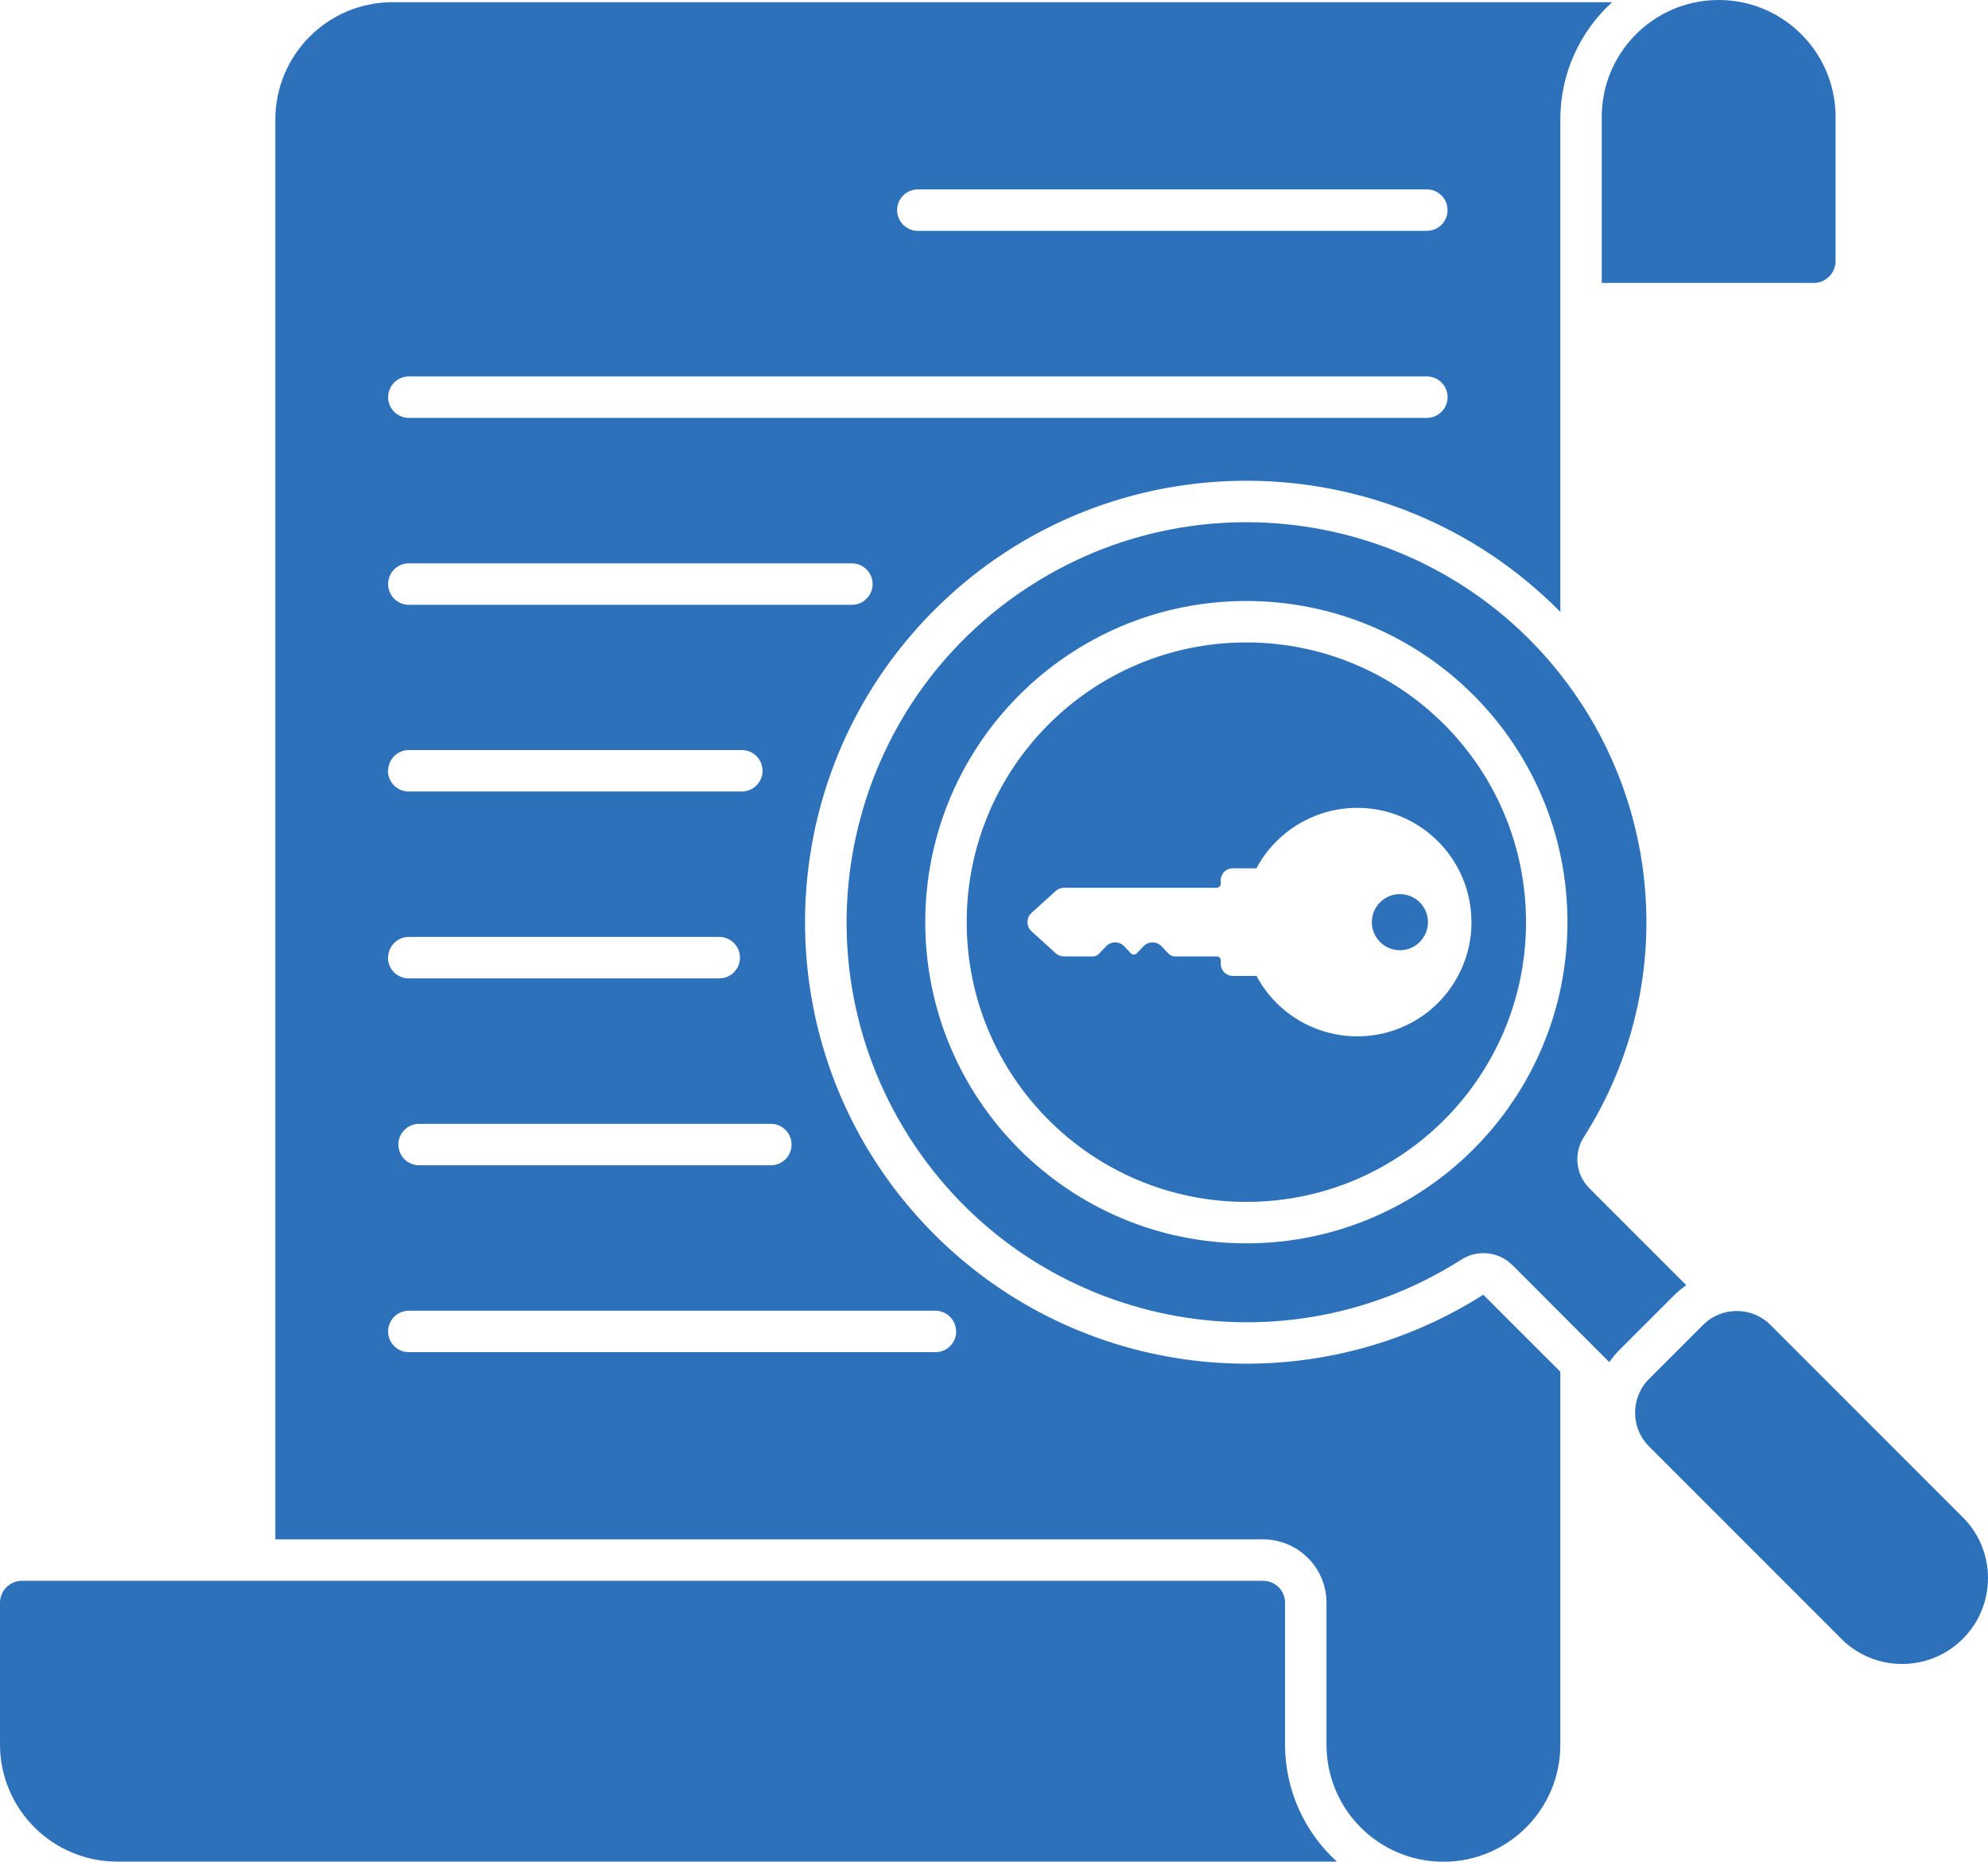<?xml version="1.0" encoding="UTF-8"?>
<!-- Generator: Adobe Illustrator 16.0.3, SVG Export Plug-In . SVG Version: 6.00 Build 0)  -->
<svg xmlns="http://www.w3.org/2000/svg" xmlns:xlink="http://www.w3.org/1999/xlink" version="1.1" id="Layer_1" x="0px" y="0px" width="557.718px" height="522.173px" viewBox="18.603 159.567 557.718 522.173" xml:space="preserve">
<g>
	<path fill="#2C71B9" d="M467.969,192.983c-0.341-18.111,14.064-33.069,32.176-33.41c18.11-0.341,33.068,14.064,33.41,32.175   c0.008,0.412,0.008,0.823,0,1.235v39.81c0,3.39-2.749,6.139-6.139,6.139c-0.004,0-0.008,0-0.012,0h-59.436V192.983z    M488.176,522.945l-15.185,15.184c-1.073,1.072-2.046,2.239-2.906,3.488l-27.113-27.137c-3.832-3.897-9.879-4.559-14.464-1.581   c-52.28,33.249-121.616,17.82-154.864-34.461c-33.249-52.281-17.82-121.617,34.461-154.865   c52.281-33.249,121.616-17.82,154.865,34.461c23.361,36.735,23.361,83.669,0,120.404c-2.976,4.589-2.314,10.637,1.581,14.475   l27.137,27.125C490.433,520.901,489.258,521.874,488.176,522.945L488.176,522.945z M458.342,418.213   c0-49.751-40.331-90.083-90.082-90.083c-49.752,0-90.083,40.332-90.083,90.083c0,49.751,40.331,90.083,90.083,90.083   C418.011,508.296,458.342,467.964,458.342,418.213L458.342,418.213L458.342,418.213z M446.716,418.213   c0,43.33-35.126,78.456-78.456,78.456s-78.456-35.126-78.456-78.456s35.126-78.456,78.456-78.456S446.716,374.883,446.716,418.213   L446.716,418.213L446.716,418.213z M431.404,418.213c0.011-17.697-14.327-32.051-32.024-32.062   c-11.833-0.007-22.708,6.509-28.282,16.948h-6.686c-1.841,0.006-3.33,1.496-3.337,3.337v0.977c0,0.642-0.521,1.162-1.163,1.162   h-42.832c-0.862-0.005-1.694,0.319-2.325,0.907l-6.755,6.127c-1.429,1.292-1.539,3.498-0.247,4.927   c0.078,0.086,0.16,0.169,0.247,0.247l6.755,6.127c0.631,0.588,1.463,0.912,2.325,0.907h8.139c0.639,0.009,1.251-0.253,1.686-0.721   l2.023-2.128c1.327-1.396,3.534-1.453,4.931-0.126c0.044,0.041,0.086,0.083,0.127,0.126l1.872,1.965   c0.442,0.466,1.178,0.484,1.644,0.042c0.015-0.014,0.028-0.027,0.042-0.042l1.872-1.965c1.33-1.394,3.538-1.444,4.932-0.114   c0.039,0.037,0.077,0.075,0.114,0.114l2.022,2.128c0.435,0.468,1.048,0.729,1.687,0.721h11.754c0.643,0,1.163,0.521,1.163,1.162   v0.978c0.006,1.84,1.496,3.33,3.337,3.336h6.685c8.338,15.61,27.75,21.506,43.36,13.169c10.438-5.575,16.954-16.449,16.947-28.283   L431.404,418.213z M411.336,410.342c-4.348,0-7.871,3.523-7.871,7.871c0,4.347,3.523,7.871,7.871,7.871   c4.347,0,7.871-3.524,7.871-7.871l0,0C419.207,413.865,415.683,410.342,411.336,410.342z M569.62,585.496l-54.331-54.331   c-5.225-5.198-13.668-5.198-18.894,0l-15.184,15.185c-5.198,5.225-5.198,13.668,0,18.893l54.331,54.331   c9.61,9.21,24.867,8.885,34.077-0.726C578.554,609.525,578.554,594.818,569.62,585.496z M379.118,648.907v-39.81   c-0.006-3.394-2.756-6.144-6.15-6.15H24.777c-3.403-0.006-6.168,2.747-6.174,6.15l0,0v39.81   c0.058,18.09,14.708,32.741,32.798,32.799h342.251C384.401,673.311,379.123,661.4,379.118,648.907L379.118,648.907z    M434.729,522.701l21.613,21.602v104.64c0,18.114-14.684,32.798-32.798,32.798s-32.799-14.684-32.799-32.798v-39.845   c-0.013-9.813-7.964-17.764-17.777-17.777H95.849V192.983c0.064-18.087,14.711-32.735,32.799-32.798h342.228   c-9.25,8.396-14.527,20.306-14.533,32.798v138.205c-48.068-48.641-126.468-49.105-175.108-1.037   c-48.642,48.069-49.105,126.468-1.036,175.109C321.178,546.729,385.536,553.993,434.729,522.701L434.729,522.701z M270.282,218.503   c0,3.211,2.603,5.813,5.813,5.813h142.798c3.21,0,5.813-2.603,5.813-5.813c0-3.21-2.603-5.813-5.813-5.813H276.096   C272.885,212.69,270.282,215.292,270.282,218.503z M127.486,270.962c0,3.21,2.603,5.813,5.813,5.813h285.596   c3.21,0,5.813-2.603,5.813-5.813s-2.603-5.813-5.813-5.813H133.298C130.088,265.149,127.486,267.752,127.486,270.962   L127.486,270.962z M127.486,323.387c0,3.21,2.603,5.813,5.813,5.813h124.288c3.211,0,5.813-2.603,5.813-5.813   c0-3.211-2.603-5.813-5.813-5.813H133.298c-3.192,0-5.787,2.574-5.813,5.767V323.387z M234.857,474.776h-98.675   c-3.211,0-5.813,2.603-5.813,5.813c0,3.211,2.603,5.813,5.813,5.813h98.675c3.211,0,5.813-2.603,5.813-5.813   C240.67,477.379,238.068,474.776,234.857,474.776z M127.439,375.752c0,3.21,2.603,5.813,5.813,5.813h93.466   c3.211,0,5.813-2.603,5.813-5.813s-2.603-5.813-5.813-5.813h-93.42c-3.21,0-5.813,2.603-5.813,5.813H127.439z M127.439,428.165   c0,3.211,2.603,5.813,5.813,5.813h87.129c3.211,0,5.813-2.603,5.813-5.813s-2.603-5.813-5.813-5.813h-87.083   c-3.21,0-5.813,2.603-5.813,5.813H127.439z M286.816,533.002c0-3.211-2.603-5.813-5.813-5.813H133.298   c-3.21,0-5.813,2.603-5.813,5.813s2.603,5.813,5.813,5.813h147.751c3.211,0,5.813-2.603,5.813-5.813H286.816z"></path>
</g>
</svg>
